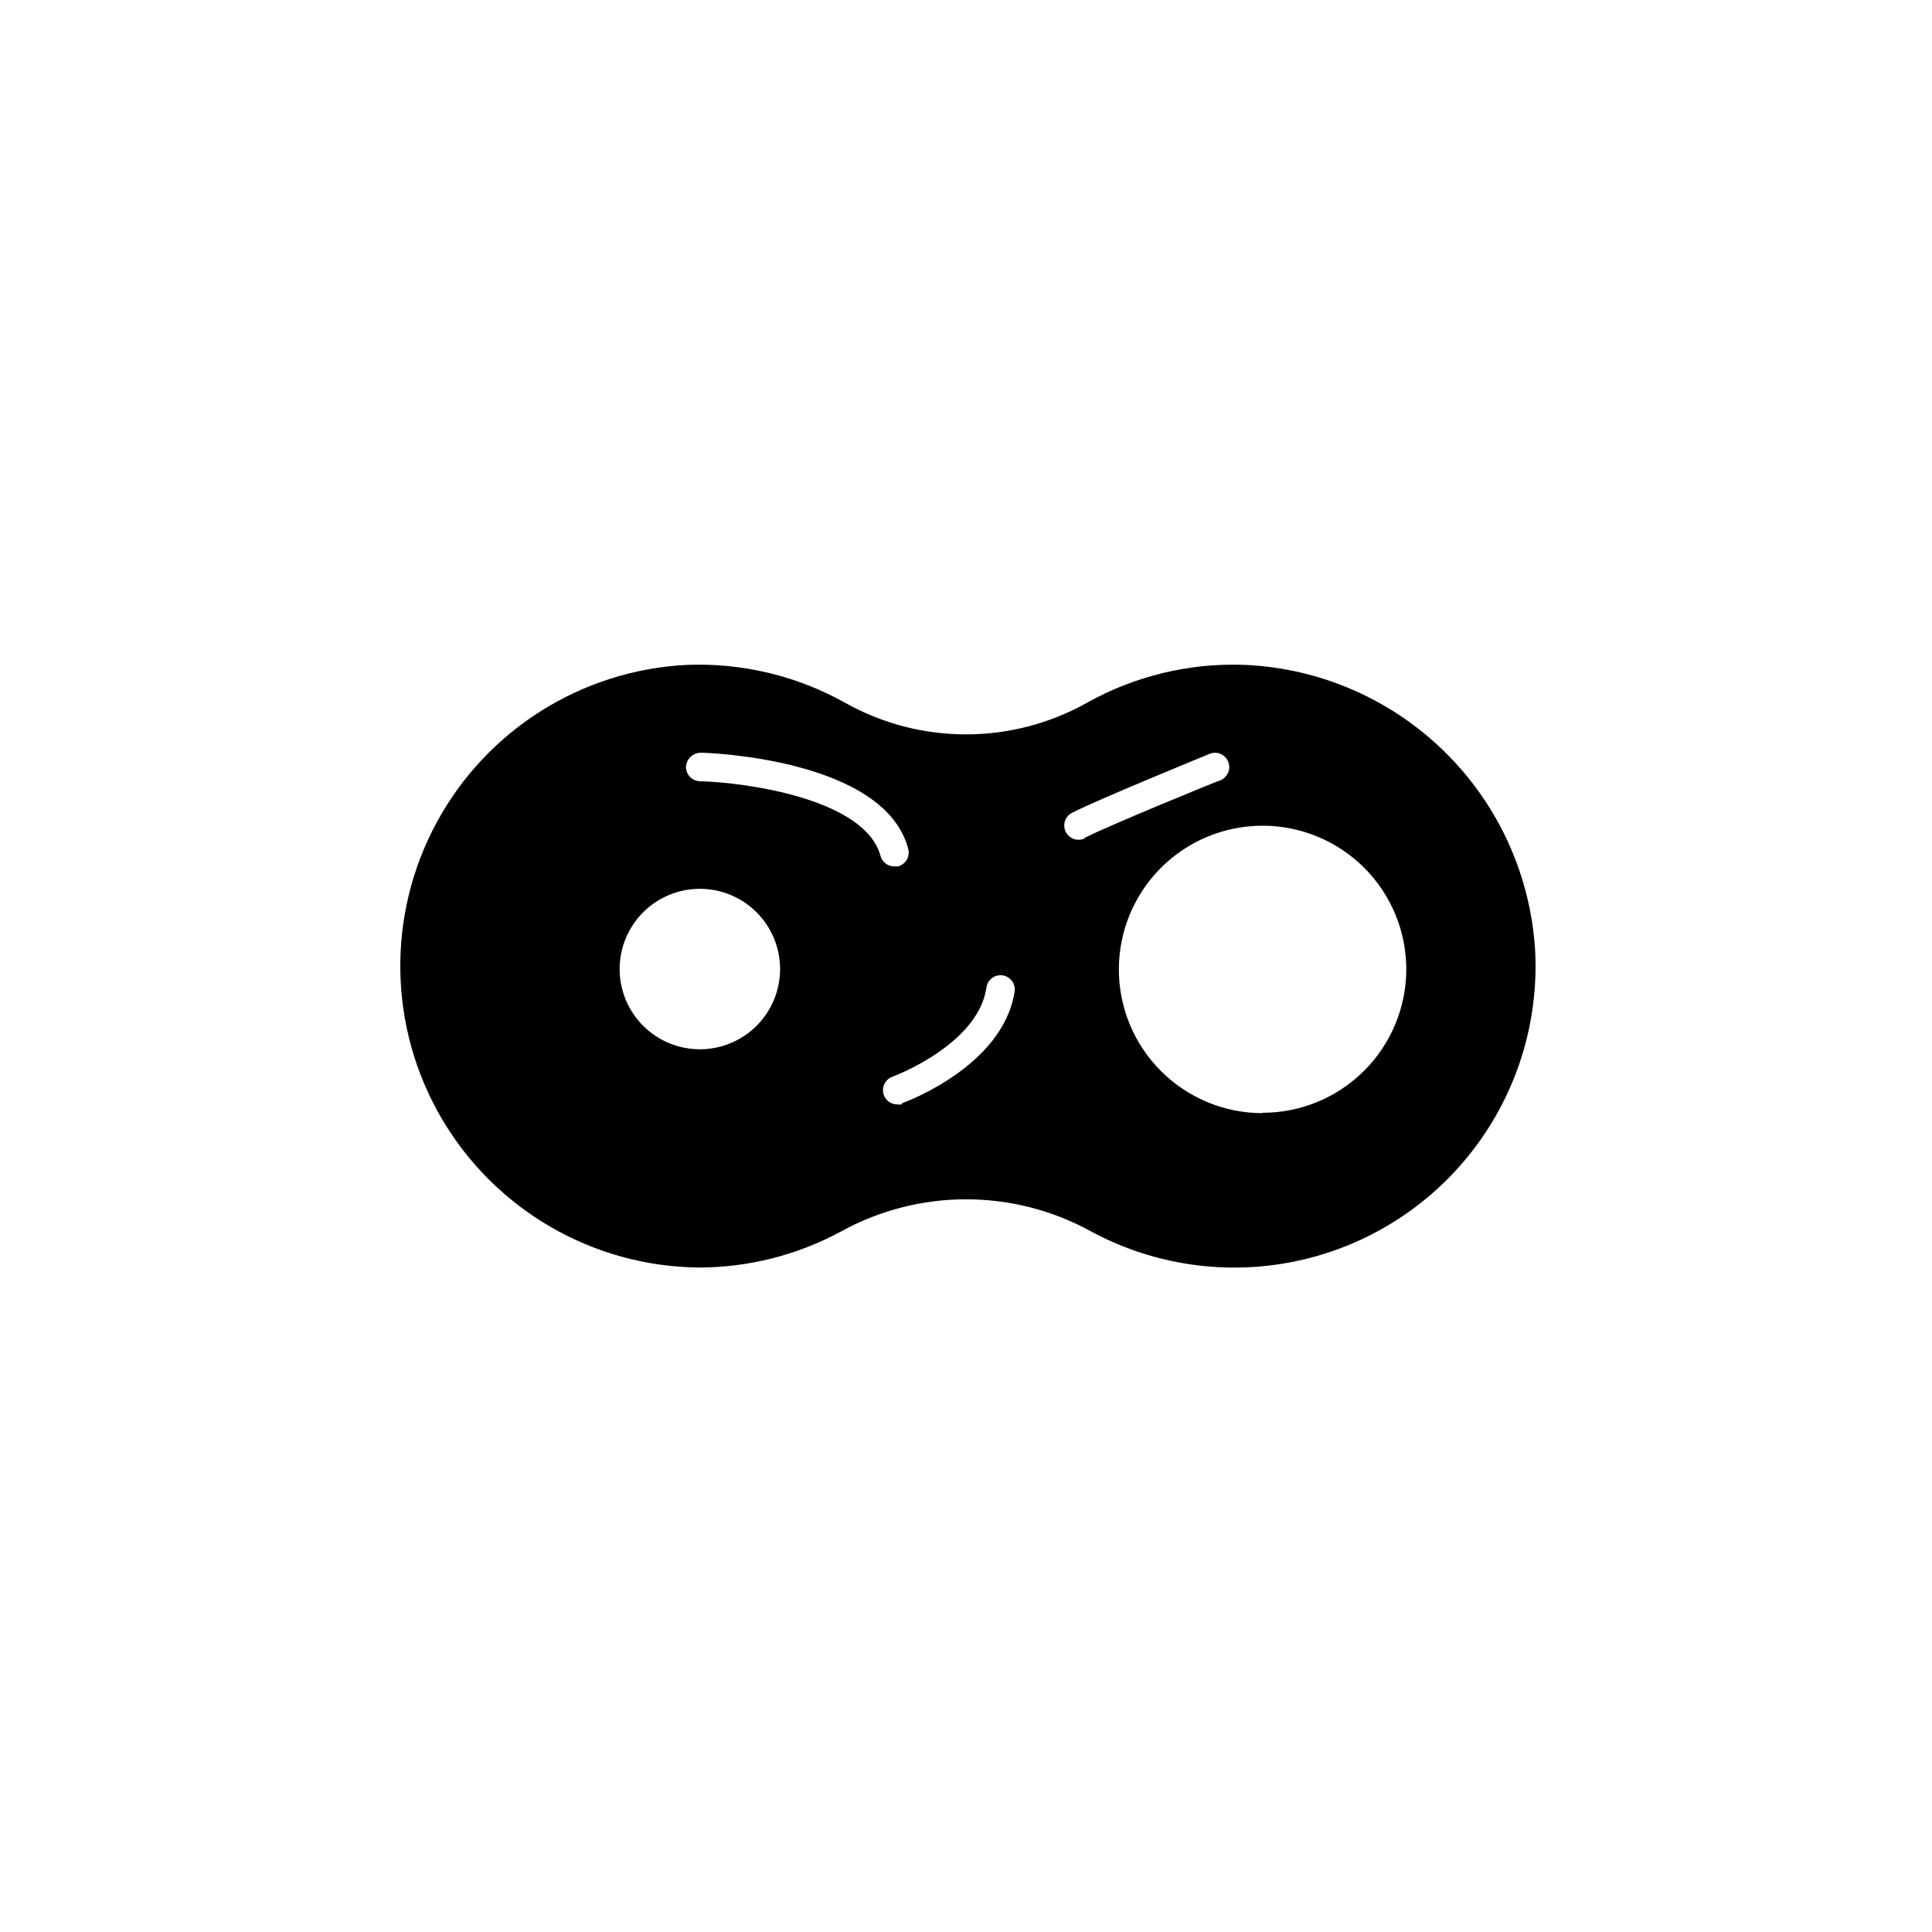 <?xml version="1.0" encoding="UTF-8"?>
<!-- The Best Svg Icon site in the world: iconSvg.co, Visit us! https://iconsvg.co -->
<svg fill="#000000" width="800px" height="800px" version="1.1" viewBox="144 144 512 512" xmlns="http://www.w3.org/2000/svg">
 <path d="m473.91 320.2c-14.633-0.57-29.141 2.914-41.914 10.074-19.879 11.129-44.109 11.129-63.984 0-12.777-7.16-27.285-10.645-41.918-10.074-27.934 1.363-53.125 17.23-66.414 41.84-13.289 24.609-12.746 54.379 1.434 78.484 14.184 24.105 39.938 39.043 67.902 39.383 13.27 0.02 26.328-3.289 37.988-9.621 20.57-11.277 45.477-11.277 66.047 0 16.68 9.031 36.023 11.832 54.578 7.902 18.555-3.93 35.102-14.336 46.684-29.352 11.586-15.02 17.441-33.668 16.531-52.613-1.117-19.953-9.609-38.781-23.824-52.828s-33.141-22.316-53.109-23.195zm-144.44 101.87c-5.637 0-11.047-2.242-15.035-6.227-3.984-3.988-6.227-9.398-6.227-15.035 0-5.641 2.242-11.047 6.227-15.035 3.988-3.984 9.398-6.227 15.035-6.227 5.641 0 11.047 2.242 15.035 6.227 3.984 3.988 6.227 9.395 6.227 15.035 0 5.637-2.242 11.047-6.227 15.035-3.988 3.984-9.395 6.227-15.035 6.227zm0-71.039c-1-0.027-1.953-0.449-2.641-1.176-0.691-0.73-1.062-1.699-1.035-2.703 0.152-2.039 1.832-3.633 3.879-3.676 1.965 0 48.77 1.613 55.016 25.492 0.258 0.977 0.117 2.016-0.395 2.883-0.512 0.871-1.348 1.504-2.328 1.75h-0.957c-1.727 0.012-3.238-1.148-3.676-2.82-4.184-15.215-36.074-19.445-47.863-19.75zm53.605 85.648c-0.418 0.07-0.844 0.07-1.258 0-1.859 0.02-3.457-1.309-3.769-3.141-0.312-1.832 0.75-3.617 2.508-4.215 0 0 22.52-8.312 24.836-23.477h0.004c0.102-1.035 0.625-1.98 1.445-2.613 0.82-0.637 1.867-0.906 2.894-0.746 1.023 0.16 1.938 0.734 2.527 1.59 0.59 0.852 0.805 1.91 0.586 2.926-3.223 19.648-28.918 29.07-29.977 29.426zm48.465-70.535c-0.527 0.27-1.117 0.41-1.711 0.406-1.754 0.004-3.281-1.195-3.691-2.898-0.406-1.707 0.41-3.469 1.977-4.258 6.75-3.477 35.266-15.113 36.426-15.617 1.934-0.793 4.144 0.133 4.938 2.066 0.793 1.934-0.129 4.144-2.062 4.938-0.504 0.102-29.625 11.988-36.074 15.316zm47.055 72.852h0.004c-10.102 0-19.789-4.012-26.934-11.156-7.141-7.141-11.156-16.828-11.156-26.93s4.016-19.789 11.156-26.934c7.144-7.141 16.832-11.156 26.934-11.156s19.789 4.016 26.93 11.156c7.144 7.144 11.156 16.832 11.156 26.934-0.027 10.117-4.078 19.812-11.262 26.938-7.184 7.129-16.906 11.102-27.027 11.051z"/>
</svg>